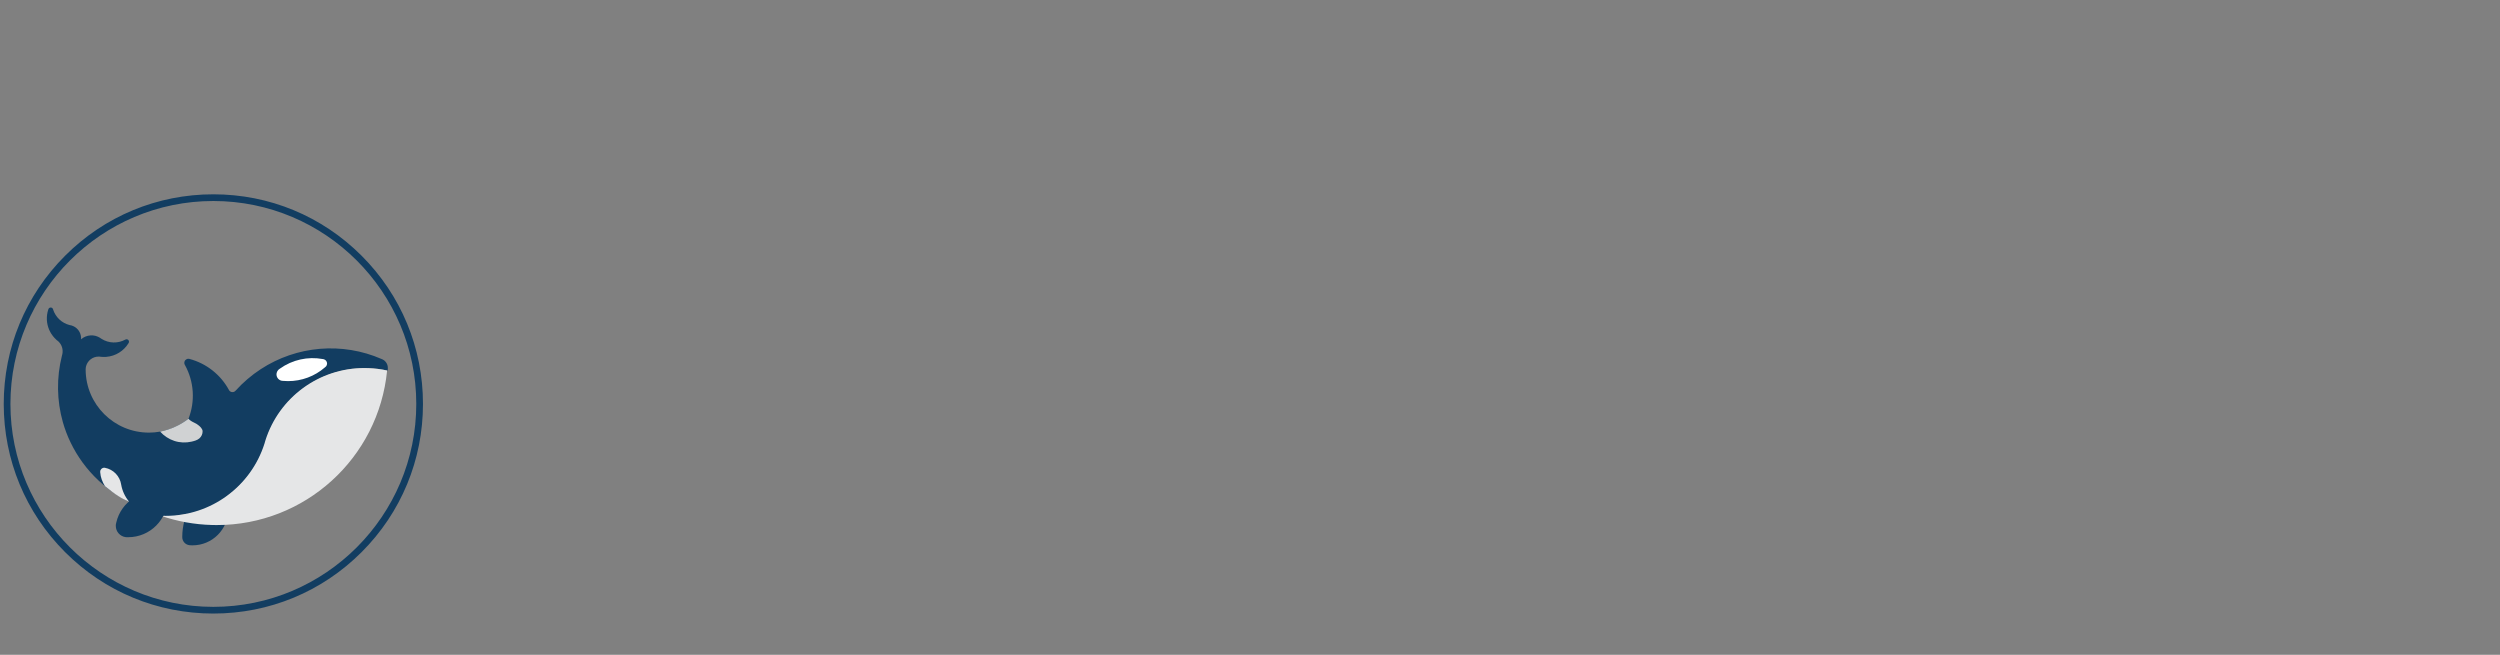 <?xml version="1.0" encoding="UTF-8"?> <svg xmlns="http://www.w3.org/2000/svg" id="Layer_1" width="343.6" height="90" version="1.1" viewBox="0 0 343.6 90"><rect x="0" y="0" width="343.6" height="90" fill="#808080" stroke="none"/><defs><style> .st0 { fill: #e5e6e7; } .st1 { fill: #d0d2d3; } .st2 { fill: #fff; } .st3 { fill: #123d61; } </style></defs><path class="st3" d="M29.323,84.327c-7.696,0-14.931-2.997-20.372-8.438C3.51,70.447.513,63.212.513,55.516c0-7.696,2.997-14.931,8.438-20.372,5.441-5.442,12.676-8.438,20.372-8.438s14.931,2.997,20.372,8.438c5.442,5.442,8.438,12.676,8.438,20.372,0,7.696-2.997,14.931-8.438,20.372-5.441,5.441-12.676,8.438-20.372,8.438ZM29.323,27.626c-15.379,0-27.89,12.512-27.89,27.89s12.512,27.89,27.89,27.89,27.89-12.512,27.89-27.89-12.512-27.89-27.89-27.89Z"></path><path class="st3" d="M31.374,70.04c0,2.712-2.198,4.91-4.91,4.91-.1,0-.2,0-.298-.009-.056,0-.111-.004-.166-.014-.546-.081-.951-.55-.951-1.102.001-3.165,1.722-6.079,4.494-7.607,1.158.93,1.832,2.336,1.832,3.821"></path><path class="st3" d="M52.594,49.404l-.018-.009c-.03-.014-.059-.027-.09-.037-.008-.005-.016-.008-.025-.01-5.429-2.369-11.685-1.841-16.641,1.402-1.265.828-2.417,1.816-3.431,2.938-.044.054-.098.1-.16.135-.27.152-.612.055-.763-.215v-.009c-1.141-2.103-3.097-3.644-5.408-4.263-.018-.006-.036-.01-.054-.013-.037-.008-.074-.012-.112-.012-.309,0-.559.25-.559.559-.002.08.015.158.048.23.019.031.036.065.053.097,1.237,2.259,1.412,4.949.478,7.349-1.535,1.231-3.442,1.906-5.409,1.914-4.803.019-8.711-3.859-8.73-8.662v-.033c.002-.146.021-.291.058-.433.209-.783.922-1.326,1.733-1.32.049-.001.099.002.149.007.053.003.105.01.157.021.221.023.444.028.666.015l.088-.008c1.254-.103,2.384-.8,3.038-1.875l.042-.07c.02-.043.03-.089.03-.137,0-.056-.014-.111-.04-.161-.088-.164-.293-.225-.457-.137l-.028.016c-1.021.552-2.26.512-3.243-.106-.044-.027-.088-.055-.13-.085l-.016-.012c-.12-.083-.247-.153-.38-.21-.09-.041-.183-.074-.278-.098l-.063-.018c-.212-.05-.431-.07-.649-.057-.483.028-.943.216-1.307.536.006-.085.006-.169,0-.254-.041-.662-.436-1.251-1.034-1.539-.088-.042-.18-.078-.274-.107-.088-.014-.176-.032-.263-.055-1.078-.274-1.938-1.085-2.275-2.145.001-.003.001-.005,0-.009-.003-.015-.008-.029-.014-.043-.023-.063-.064-.118-.118-.157-.016-.011-.032-.02-.05-.029-.17-.079-.371-.005-.45.164-.011.024-.019.048-.024.073-.159.473-.225.972-.197,1.47.055.909.425,1.77,1.044,2.437.094.104.194.204.298.298.484.324.788.856.82,1.438v.012c.009.154-.001.308-.031.459-.015.08-.036.159-.063.236v.012c-.757,3.001-.713,6.148.127,9.127.269.946.618,1.867,1.044,2.754,1.9,3.974,5.22,7.093,9.306,8.741.996.401,2.026.706,3.074.917h-.002l-.188.328.292.122,1.543.124,1.09-.242c.01.001.02.002.03.002,1.238-.171,2.449-.506,3.599-.996,3.826-1.633,6.751-4.851,8.013-8.815-.001-.004-.001-.008,0-.012.037-.131.076-.264.12-.394-.001-.004-.001-.008,0-.012,1.878-5.925,7.378-9.951,13.594-9.949.196,0,.389.005.583.012.847.034,1.69.143,2.518.327h.027c.007-.081.021-.16.021-.24v-.131c0-.488-.276-.934-.712-1.152"></path><path class="st0" d="M53.204,50.927c-1.174,12.057-11.314,21.25-23.428,21.237-.213,0-.425,0-.637-.009-2.399-.062-4.775-.491-7.044-1.272.221.01.447.015.668.015,6.217.006,11.72-4.021,13.594-9.948-.001-.004-.001-.008,0-.012.037-.131.076-.264.119-.394-.001-.004-.001-.008,0-.012,1.878-5.925,7.379-9.951,13.594-9.948.195,0,.389,0,.583.012.849.031,1.694.138,2.523.32l.027.013Z"></path><path class="st3" d="M23.054,68.398c0,3.003-2.434,5.437-5.437,5.437h-.071c-.008.002-.017.002-.025,0-.079,0-.158-.003-.237-.009-.78-.094-1.367-.755-1.368-1.541v-.149c.016-.097.035-.194.057-.288.66-2.933,3.572-4.775,6.505-4.115.185.042.368.093.548.153.022.17.03.34.03.512"></path><path class="st2" d="M44.953,49.965c.001.139-.047.274-.133.383-.052.048-.104.096-.158.142-1.405,1.224-3.207,1.896-5.071,1.891-.23,0-.458-.01-.683-.031-.073,0-.149-.012-.217-.023-.482-.113-.78-.595-.666-1.076.039-.167.126-.32.25-.439.061-.048.122-.094.185-.139,1.71-1.228,3.848-1.706,5.919-1.321l.11.021c.271.069.462.312.465.592"></path><path class="st1" d="M27.845,59.253c.015.38-.156.755-.443,1.002-.293.253-.721.364-1.091.448-.773.177-1.588.144-2.343-.101-.753-.245-1.43-.694-1.961-1.28,1.412-.28,2.752-.883,3.888-1.762-.01.016.287.244.319.267.244.175.534.269.789.426.247.152.481.345.658.576.094.122.177.266.183.424"></path><path class="st0" d="M17.723,68.921c-.005.005-.012.009-.015.015,0,0-.924-.394-1.307-.667-.695-.418-1.342-.948-1.976-1.453-.368-.599-.605-1.212-.652-1.913v-.082c.003-.295.243-.534.538-.535h.054l.054.007c1.165.217,2.063,1.149,2.237,2.321.149.849.517,1.644,1.067,2.308"></path></svg> 